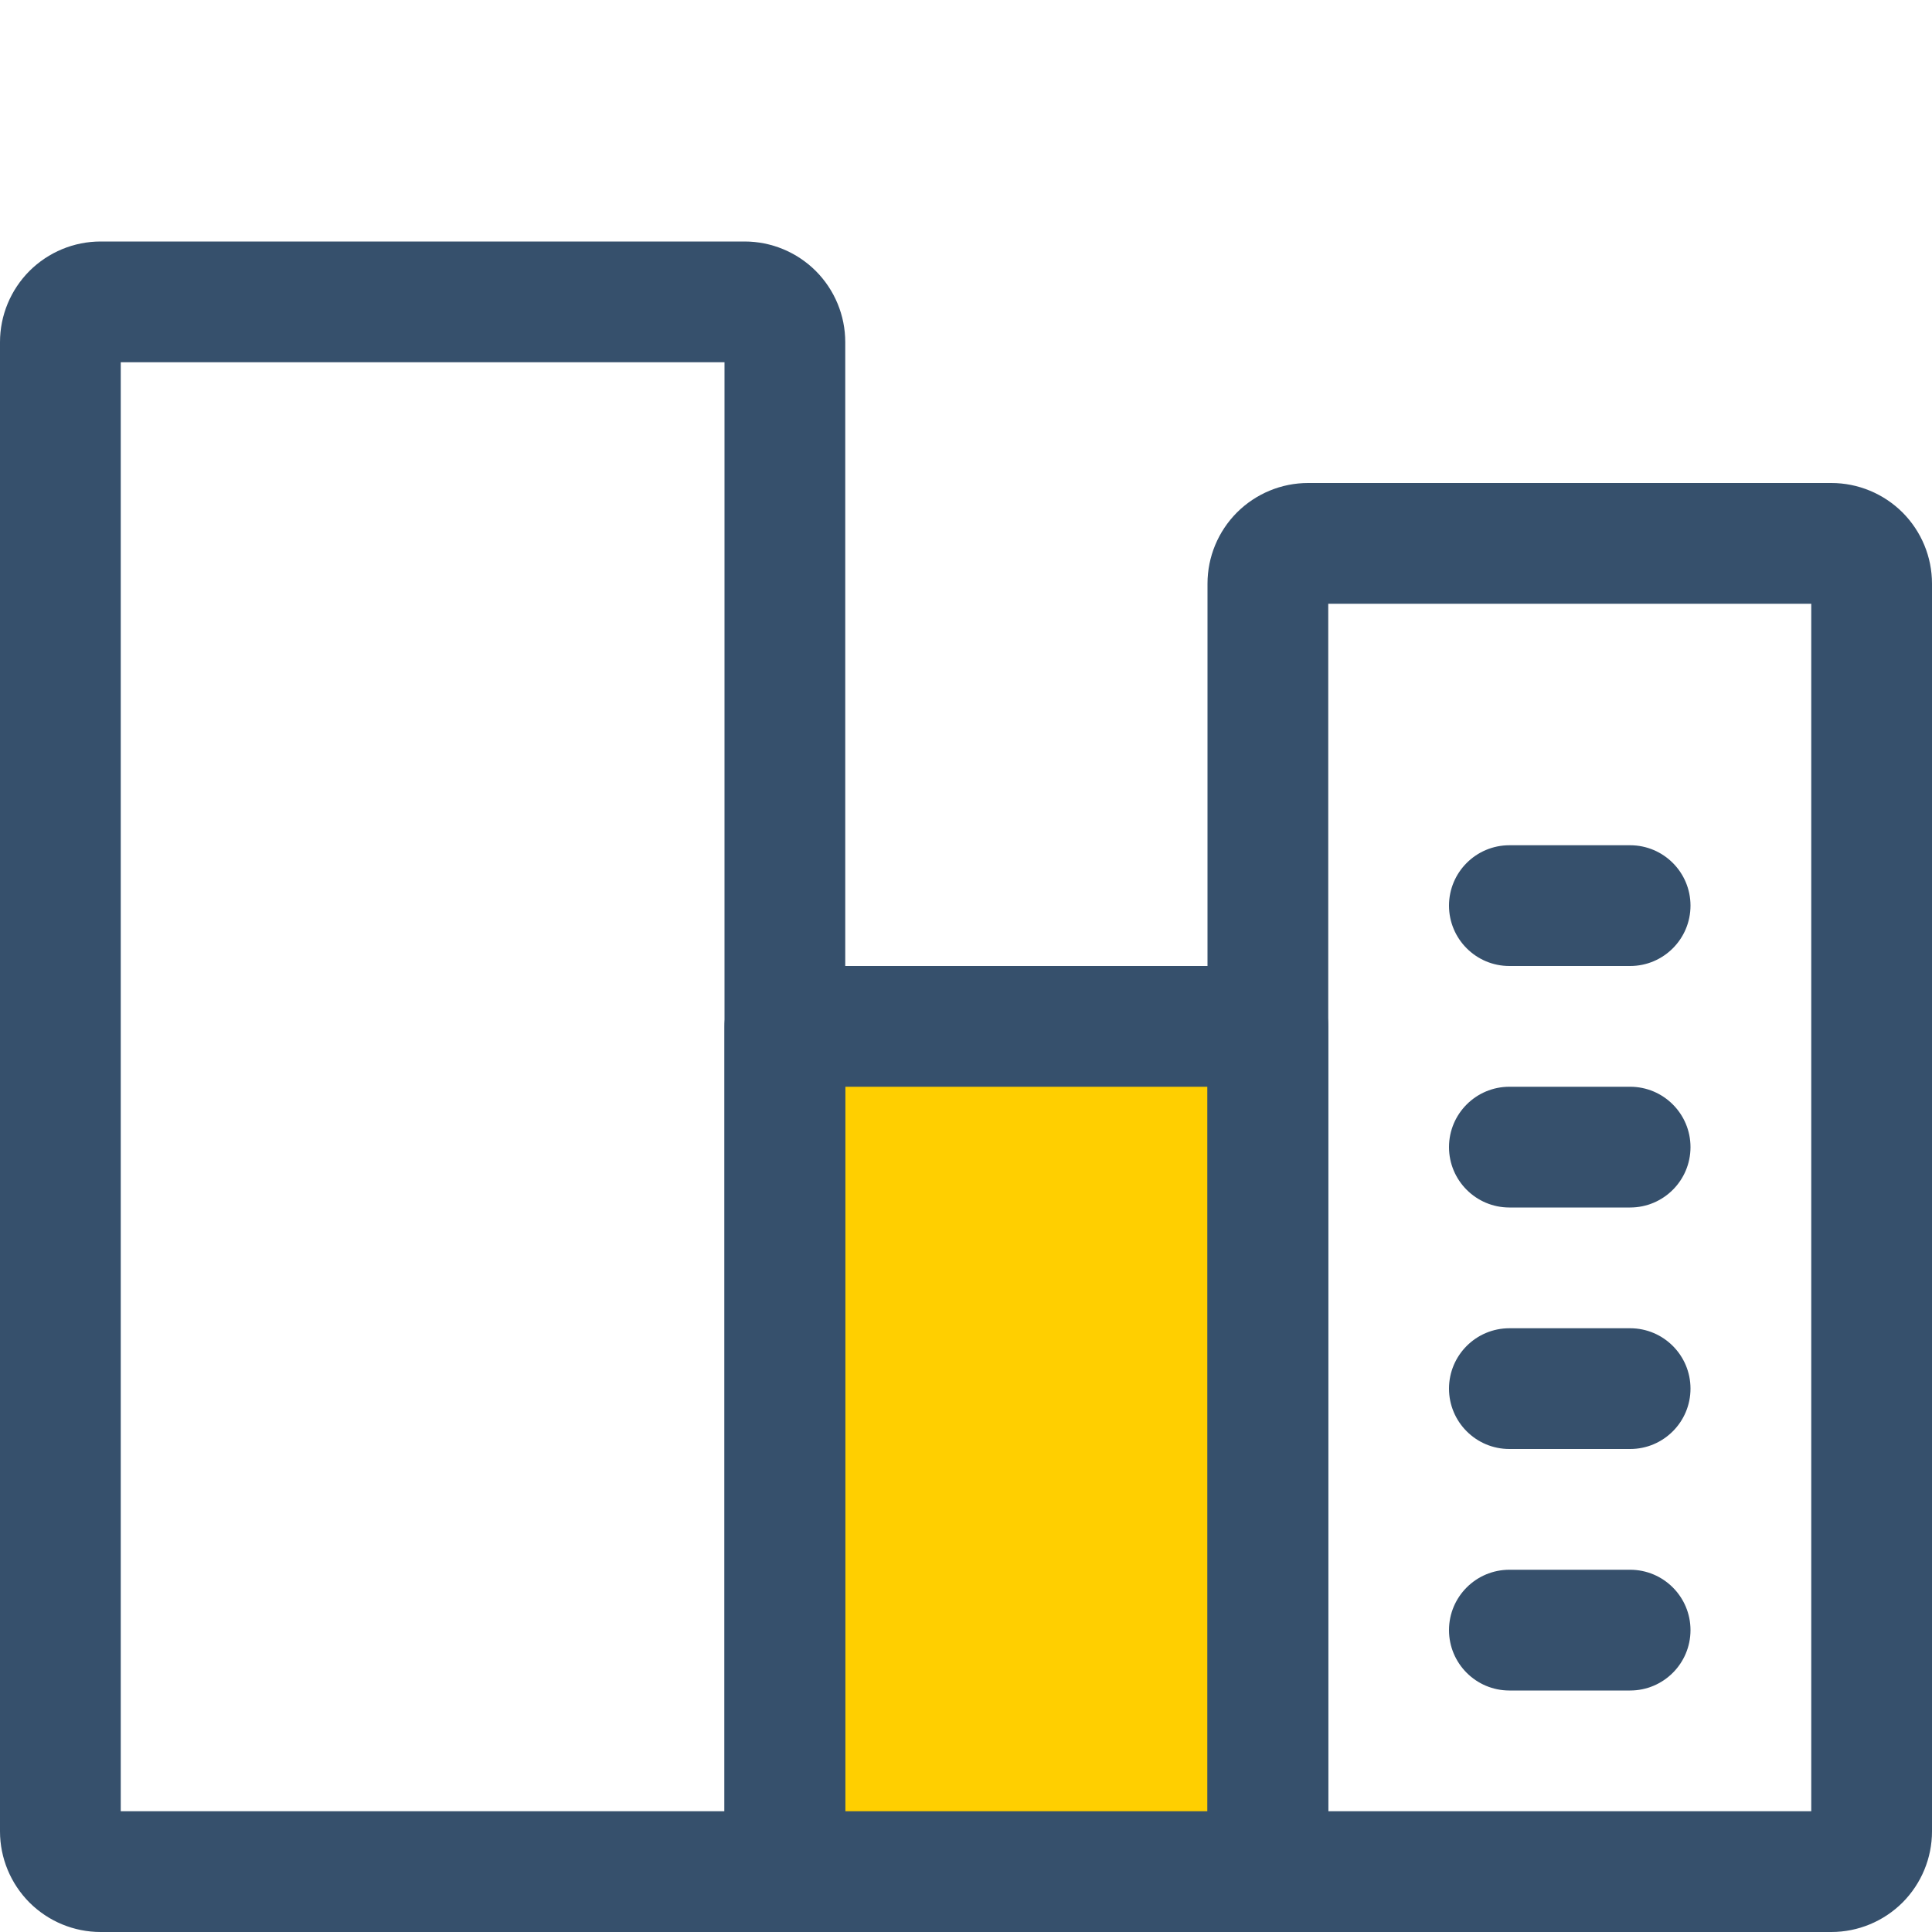 <svg width="24" height="24" viewBox="0 0 24 24" fill="none" xmlns="http://www.w3.org/2000/svg">
<rect x="10" y="13" width="6" height="10" fill="#FFCF00"/>
<path fill-rule="evenodd" clip-rule="evenodd" d="M18 14.25C18 13.836 18.336 13.5 18.75 13.5H20.25C20.664 13.5 21 13.836 21 14.25C21 14.664 20.664 15 20.25 15H18.75C18.336 15 18 14.664 18 14.25Z" fill="#36506C"/>
<path fill-rule="evenodd" clip-rule="evenodd" d="M18 17.25C18 16.836 18.336 16.5 18.75 16.5H20.25C20.664 16.5 21 16.836 21 17.25C21 17.664 20.664 18 20.25 18H18.75C18.336 18 18 17.664 18 17.25Z" fill="#36506C"/>
<path fill-rule="evenodd" clip-rule="evenodd" d="M18 20.25C18 19.836 18.336 19.5 18.75 19.5H20.25C20.664 19.5 21 19.836 21 20.25C21 20.664 20.664 21 20.25 21H18.75C18.336 21 18 20.664 18 20.25Z" fill="#36506C"/>
<path fill-rule="evenodd" clip-rule="evenodd" d="M18 11.25C18 10.836 18.336 10.5 18.75 10.5H20.25C20.664 10.5 21 10.836 21 11.25C21 11.664 20.664 12 20.25 12H18.75C18.336 12 18 11.664 18 11.25Z" fill="#36506C"/>
<path fill-rule="evenodd" clip-rule="evenodd" d="M1.25 3H9.25C9.582 3 9.899 3.132 10.134 3.366C10.368 3.601 10.5 3.918 10.5 4.25V23.25C10.5 23.664 10.164 24 9.75 24H1.25C0.918 24 0.601 23.868 0.366 23.634C0.132 23.399 0 23.081 0 22.75V4.25C0 3.918 0.132 3.601 0.366 3.366C0.601 3.132 0.918 3 1.25 3ZM1.5 4.5H9V22.5H1.5V4.5Z" fill="#36506C"/>
<path fill-rule="evenodd" clip-rule="evenodd" d="M9 12.75C9 12.336 9.336 12 9.75 12H15.75C16.164 12 16.5 12.336 16.5 12.75V23.25C16.5 23.664 16.164 24 15.75 24H9.75C9.336 24 9 23.664 9 23.25V12.75ZM10.5 13.5V22.5H15V13.5H10.5Z" fill="#36506C"/>
<path fill-rule="evenodd" clip-rule="evenodd" d="M16.5 7.5V22.5H22.5V7.5H16.5ZM15.366 6.366C15.601 6.132 15.918 6 16.25 6H22.75C23.081 6 23.399 6.132 23.634 6.366C23.868 6.601 24 6.918 24 7.25V22.75C24 23.081 23.868 23.399 23.634 23.634C23.399 23.868 23.081 24 22.75 24H15.75C15.336 24 15 23.664 15 23.25V7.25C15 6.918 15.132 6.601 15.366 6.366Z" fill="#36506C"/>
</svg>
